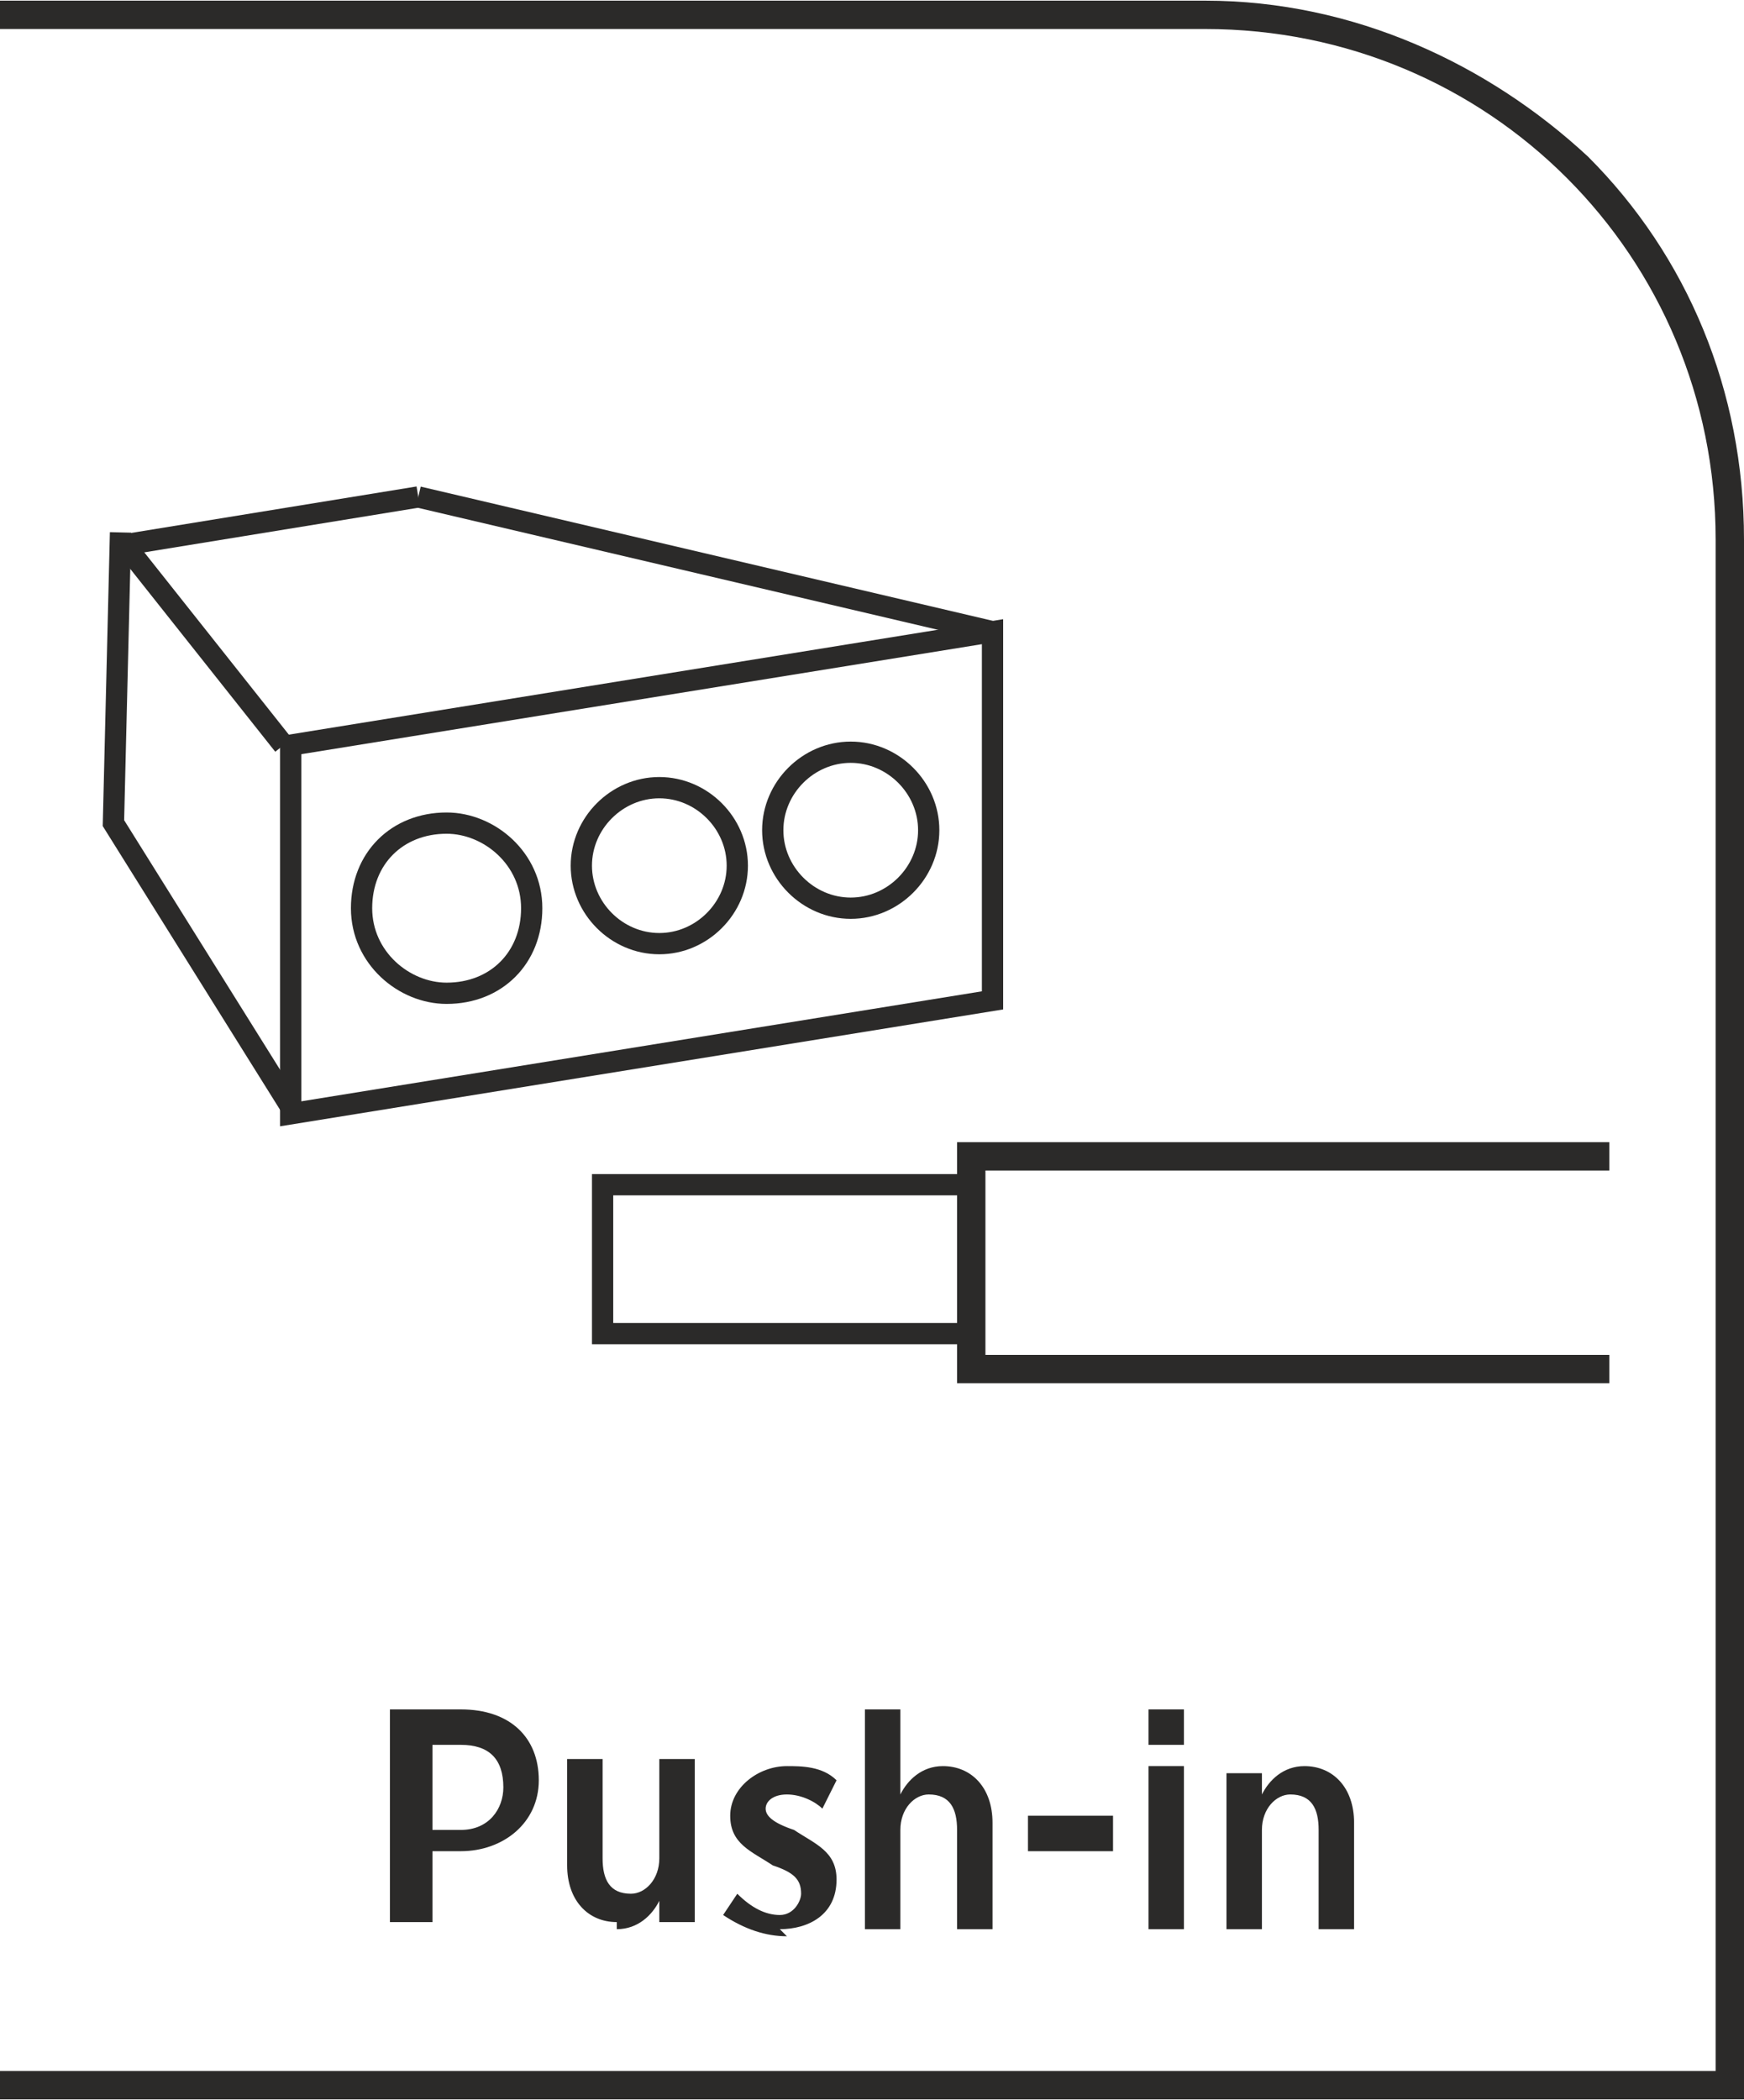 <?xml version="1.0" encoding="UTF-8"?>
<!DOCTYPE svg PUBLIC "-//W3C//DTD SVG 1.1//EN" "http://www.w3.org/Graphics/SVG/1.1/DTD/svg11.dtd">
<!-- Creator: CorelDRAW -->
<svg xmlns="http://www.w3.org/2000/svg" xml:space="preserve" width="9.284mm" height="11.178mm" version="1.1" style="shape-rendering:geometricPrecision; text-rendering:geometricPrecision; image-rendering:optimizeQuality; fill-rule:evenodd; clip-rule:evenodd"
viewBox="0 0 2.46 2.96"
 xmlns:xlink="http://www.w3.org/1999/xlink"
 xmlns:xodm="http://www.corel.com/coreldraw/odm/2003">
 <defs>
  <style type="text/css">
   <![CDATA[
    .str0 {stroke:#2B2A29;stroke-width:0.04;stroke-miterlimit:22.926}
    .str1 {stroke:#2B2A29;stroke-width:0.03;stroke-miterlimit:22.926}
    .fil2 {fill:none}
    .fil1 {fill:#2B2A29;fill-rule:nonzero}
    .fil0 {fill:#2B2A29;fill-rule:nonzero}
   ]]>
  </style>
 </defs>
 <g id="Layer_x0020_1">
  <g id="Tip_x0020_konekcije_Ubodni">
   <path class="fil0" d="M-0 2.92l2.42 0 0 -2.16c0,-0.2 -0.08,-0.38 -0.21,-0.51 -0.13,-0.13 -0.31,-0.21 -0.51,-0.21l-1.7 0 0 -0.04 1.7 0c0.21,0 0.4,0.09 0.54,0.22 0.14,0.14 0.22,0.33 0.22,0.54l0 2.2 -2.46 0 0 -0.04z"/>
   <path class="fil1" d="M0.56 2.71l0.05 0 0 -0.1 0.04 0c0.06,-0 0.11,-0.04 0.11,-0.1l0 -0c0,-0.06 -0.04,-0.1 -0.11,-0.1l-0.1 0 0 0.3zm0.05 -0.14l0 -0.11 0.04 0c0.04,0 0.06,0.02 0.06,0.06l0 0c0,0.03 -0.02,0.06 -0.06,0.06l-0.04 0zm0.26 0.15c0.03,0 0.05,-0.02 0.06,-0.04l0 0.03 0.05 0 0 -0.23 -0.05 0 0 0.14c0,0.03 -0.02,0.05 -0.04,0.05 -0.03,0 -0.04,-0.02 -0.04,-0.05l0 -0.14 -0.05 0 0 0.15c0,0.05 0.03,0.08 0.07,0.08zm0.23 0c0.04,0 0.08,-0.02 0.08,-0.07l0 -0c0,-0.04 -0.03,-0.05 -0.06,-0.07 -0.03,-0.01 -0.04,-0.02 -0.04,-0.03l0 -0c0,-0.01 0.01,-0.02 0.03,-0.02 0.02,0 0.04,0.01 0.05,0.02l0.02 -0.04c-0.02,-0.02 -0.05,-0.02 -0.07,-0.02 -0.04,0 -0.08,0.03 -0.08,0.07l0 0c0,0.04 0.03,0.05 0.06,0.07 0.03,0.01 0.04,0.02 0.04,0.04l0 0c0,0.01 -0.01,0.03 -0.03,0.03 -0.02,0 -0.04,-0.01 -0.06,-0.03l-0.02 0.03c0.03,0.02 0.06,0.03 0.09,0.03zm0.12 -0l0.05 0 0 -0.14c0,-0.03 0.02,-0.05 0.04,-0.05 0.03,0 0.04,0.02 0.04,0.05l0 0.14 0.05 0 0 -0.15c0,-0.05 -0.03,-0.08 -0.07,-0.08 -0.03,0 -0.05,0.02 -0.06,0.04l0 -0.12 -0.05 0 0 0.31zm0.23 -0.11l0.12 0 0 -0.05 -0.12 0 0 0.05zm0.17 -0.15l0.05 0 0 -0.05 -0.05 0 0 0.05zm0 0.26l0.05 0 0 -0.23 -0.05 0 0 0.23zm0.11 0l0.05 0 0 -0.14c0,-0.03 0.02,-0.05 0.04,-0.05 0.03,0 0.04,0.02 0.04,0.05l0 0.14 0.05 0 0 -0.15c0,-0.05 -0.03,-0.08 -0.07,-0.08 -0.03,0 -0.05,0.02 -0.06,0.04l0 -0.03 -0.05 0 0 0.23z"/>
   <g>
    <g>
     <path class="fil2 str0" d="M2.27 1.63l-0.9 0 0 0.3 0.9 -0"/>
     <path class="fil2 str1" d="M0.85 1.67l0.52 0 0 0.21 -0.52 0 0 -0.21z"/>
    </g>
    <g>
     <path class="fil2 str1" d="M0.63 1.16c0.06,0 0.12,0.05 0.12,0.12 0,0.07 -0.05,0.12 -0.12,0.12 -0.06,0 -0.12,-0.05 -0.12,-0.12 0,-0.07 0.05,-0.12 0.12,-0.12z"/>
     <g>
      <path class="fil2 str1" d="M0.41 1.05l0.99 -0.16 0 0.52 -0.99 0.16 0 -0.52z"/>
      <path class="fil2 str1" d="M0.16 0.77l0.43 -0.07"/>
      <path class="fil2 str1" d="M0.17 0.76l0.23 0.29"/>
      <path class="fil2 str1" d="M0.59 0.7l0.81 0.19"/>
      <path class="fil2 str1" d="M0.41 1.56l-0.25 -0.4 0.01 -0.41"/>
     </g>
     <path class="fil2 str1" d="M0.93 1.11c0.06,0 0.11,0.05 0.11,0.11 0,0.06 -0.05,0.11 -0.11,0.11 -0.06,0 -0.11,-0.05 -0.11,-0.11 0,-0.06 0.05,-0.11 0.11,-0.11z"/>
     <path class="fil2 str1" d="M1.2 1.06c0.06,0 0.11,0.05 0.11,0.11 0,0.06 -0.05,0.11 -0.11,0.11 -0.06,0 -0.11,-0.05 -0.11,-0.11 0,-0.06 0.05,-0.11 0.11,-0.11z"/>
    </g>
   </g>
  </g>
 </g>
</svg>
